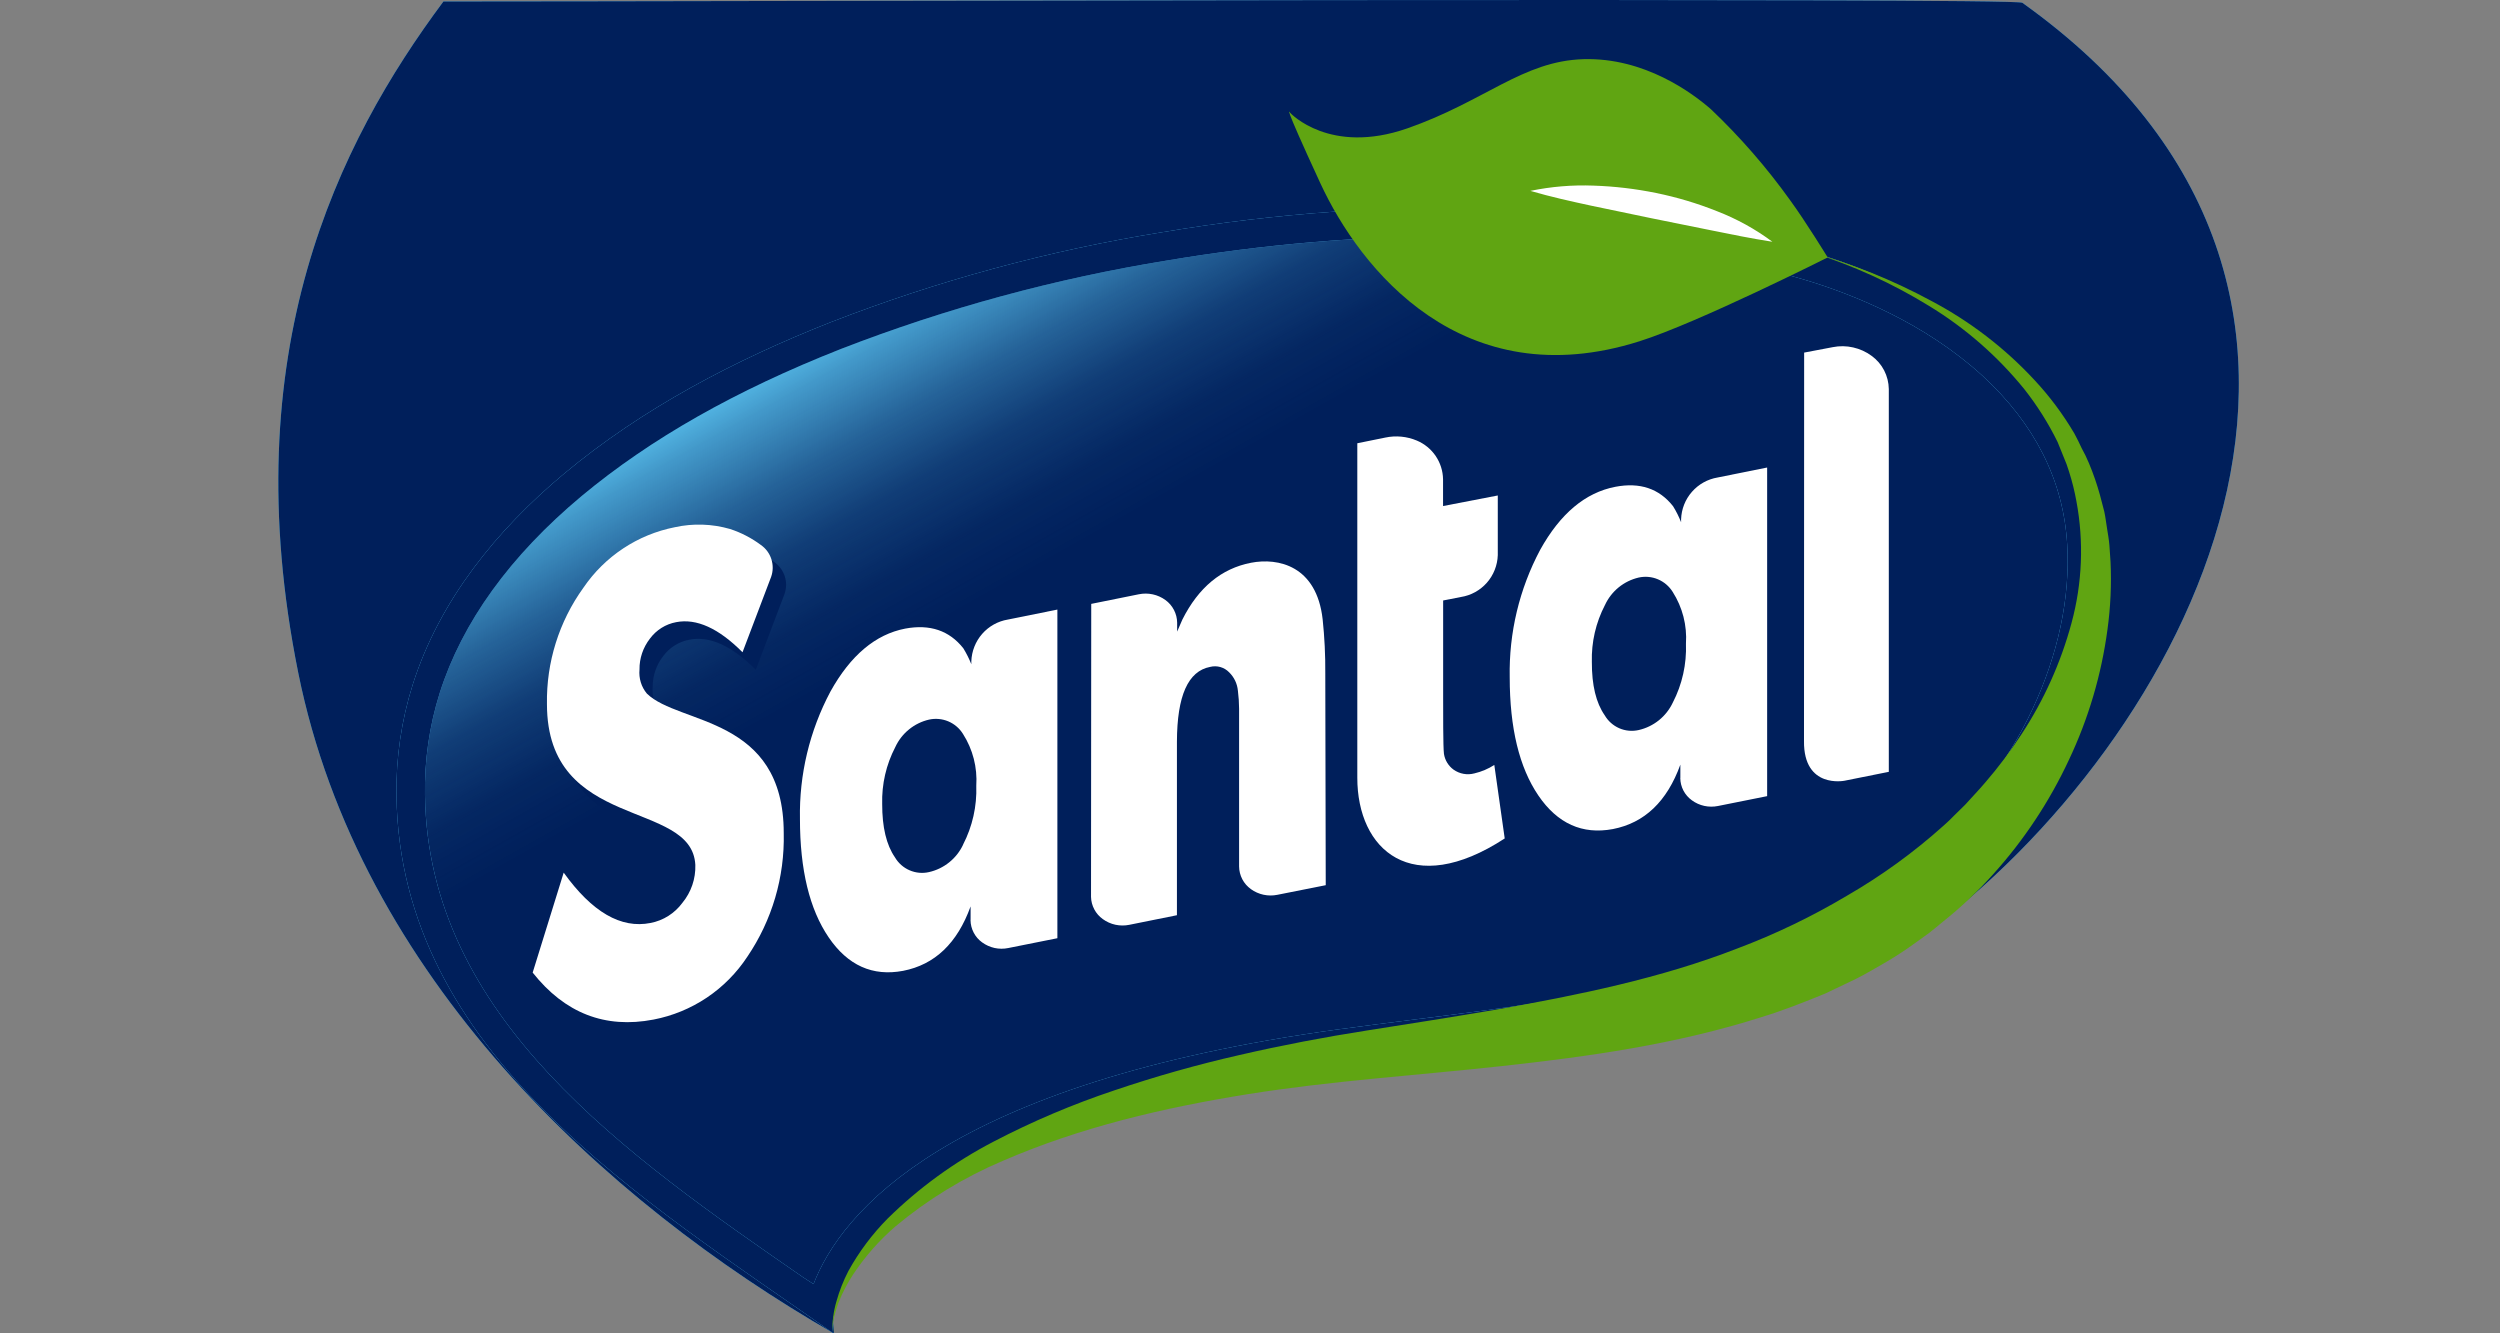 <?xml version="1.0" encoding="UTF-8"?>
<svg xmlns="http://www.w3.org/2000/svg" width="105" height="56" viewBox="0 0 105 56" fill="none">
  <rect x="0" y="0" width="105" height="56" fill="#808080" stroke="none"/>
  <g clip-path="url(#clip0_12868_16416)">
    <path d="M18.624 0.062C14.204 5.998 9.806 14.784 12.528 28.264C15.099 40.998 25.381 50.462 35.007 55.994C35.317 56.165 31.26 45.53 59.586 42.079C66.142 41.281 76.038 42.744 80.693 39.34C91.752 31.243 102.044 12.318 84.936 0.115C84.617 -0.108 30.631 0.062 18.624 0.062Z" fill="#5BC5F2"></path>
    <path d="M18.624 0.062C14.204 5.998 9.806 14.784 12.528 28.264C15.099 40.998 25.381 50.462 35.007 55.994C35.317 56.165 31.26 45.53 59.586 42.079C66.142 41.281 76.038 42.744 80.693 39.34C91.752 31.243 102.044 12.318 84.936 0.115C84.617 -0.108 30.631 0.062 18.624 0.062Z" fill="#001F5B"></path>
    <path d="M16.651 33.417C16.803 44.266 27.027 50.394 35.008 56C34.797 55.851 34.776 47.387 56.449 44.431C65.019 43.26 74.598 42.728 81.514 36.793C85.407 33.451 88.328 28.096 88.018 22.816C87.631 16.331 81.855 12.294 76.113 10.591C71.953 9.349 67.586 8.852 63.26 8.728C58.417 8.604 53.573 8.948 48.796 9.756C44.038 10.523 39.374 11.79 34.881 13.536C30.883 15.114 26.989 17.142 23.675 19.909C20.869 22.254 18.463 25.208 17.339 28.739C16.859 30.251 16.627 31.831 16.651 33.417Z" fill="#5BC5F2"></path>
    <path d="M16.651 33.417C16.803 44.266 27.027 50.394 35.008 56C34.797 55.851 34.776 47.387 56.449 44.431C65.019 43.26 74.598 42.728 81.514 36.793C85.407 33.451 88.328 28.096 88.018 22.816C87.631 16.331 81.855 12.294 76.113 10.591C71.953 9.349 67.586 8.852 63.26 8.728C58.417 8.604 53.573 8.948 48.796 9.756C44.038 10.523 39.374 11.79 34.881 13.536C30.883 15.114 26.989 17.142 23.675 19.909C20.869 22.254 18.463 25.208 17.339 28.739C16.859 30.251 16.627 31.831 16.651 33.417Z" fill="#001F5B"></path>
    <path d="M33.719 53.639C26.341 48.536 17.979 42.753 17.849 33.401C17.823 31.944 18.032 30.492 18.469 29.102C19.413 26.13 21.42 23.347 24.431 20.831C27.323 18.427 30.879 16.405 35.323 14.654C39.739 12.943 44.32 11.7 48.994 10.945C53.057 10.262 57.169 9.914 61.289 9.905C61.934 9.905 62.584 9.905 63.225 9.933C68.004 10.066 72.108 10.659 75.771 11.743C77.85 12.365 80.835 13.564 83.263 15.781C85.462 17.803 86.67 20.192 86.822 22.872C87.091 27.363 84.703 32.463 80.739 35.864C74.913 40.868 67.01 41.862 59.369 42.824C58.356 42.952 57.306 43.085 56.291 43.222C39.69 45.489 35.311 50.968 34.168 53.931L33.719 53.639Z" fill="#5BC5F2"></path>
    <path d="M33.719 53.639C26.341 48.536 17.979 42.753 17.849 33.401C17.823 31.944 18.032 30.492 18.469 29.102C19.413 26.13 21.42 23.347 24.431 20.831C27.323 18.427 30.879 16.405 35.323 14.654C39.739 12.943 44.32 11.7 48.994 10.945C53.057 10.262 57.169 9.914 61.289 9.905C61.934 9.905 62.584 9.905 63.225 9.933C68.004 10.066 72.108 10.659 75.771 11.743C77.85 12.365 80.835 13.564 83.263 15.781C85.462 17.803 86.67 20.192 86.822 22.872C87.091 27.363 84.703 32.463 80.739 35.864C74.913 40.868 67.01 41.862 59.369 42.824C58.356 42.952 57.306 43.085 56.291 43.222C39.69 45.489 35.311 50.968 34.168 53.931L33.719 53.639Z" fill="url(#paint0_linear_12868_16416)"></path>
    <path fill-rule="evenodd" clip-rule="evenodd" d="M54.194 4.746C54.194 4.746 55.845 6.529 59.106 5.392C62.368 4.255 63.947 2.56 66.508 2.485C69.07 2.411 71.083 3.908 71.866 4.594C73.088 5.756 74.197 7.031 75.18 8.402C75.843 9.309 76.763 10.812 76.763 10.812C76.763 10.812 71.306 13.561 68.856 14.334C61.423 16.689 57.127 11.321 55.446 7.678C53.764 4.035 54.194 4.746 54.194 4.746Z" fill="#60A512"></path>
    <path d="M74.44 10.154C73.551 10.017 72.708 9.843 71.863 9.672L69.345 9.163L66.827 8.638C65.981 8.455 65.136 8.269 64.275 8.017C65.147 7.836 66.037 7.762 66.926 7.796C67.812 7.825 68.694 7.929 69.562 8.107C70.431 8.284 71.283 8.539 72.108 8.868C72.939 9.189 73.724 9.621 74.44 10.154Z" fill="white"></path>
    <path d="M35.014 56C34.959 55.778 34.951 55.547 34.992 55.323C35.02 55.096 35.067 54.871 35.132 54.652C35.255 54.212 35.423 53.787 35.633 53.381C36.079 52.575 36.633 51.834 37.281 51.179C38.595 49.887 40.094 48.798 41.728 47.949C43.356 47.1 45.048 46.382 46.789 45.8C48.517 45.214 50.275 44.717 52.054 44.312C53.832 43.902 55.638 43.557 57.428 43.278C59.218 42.998 60.999 42.716 62.764 42.417C66.285 41.796 69.766 41.085 72.984 39.83C74.576 39.23 76.112 38.489 77.574 37.619C79.025 36.781 80.385 35.795 81.632 34.675C81.789 34.538 81.941 34.392 82.087 34.24L82.536 33.799C82.815 33.488 83.115 33.177 83.378 32.867C83.933 32.224 84.444 31.544 84.908 30.832C85.848 29.401 86.555 27.828 87.002 26.174C87.456 24.504 87.527 22.753 87.209 21.052C87.133 20.631 87.03 20.216 86.9 19.809C86.837 19.598 86.76 19.39 86.671 19.188C86.587 18.986 86.509 18.782 86.42 18.567C86.032 17.777 85.562 17.03 85.017 16.34C83.89 14.951 82.533 13.767 81.006 12.84C79.468 11.896 77.821 11.146 76.1 10.607C77.843 11.097 79.527 11.779 81.121 12.641C82.743 13.498 84.209 14.623 85.456 15.971C86.09 16.651 86.647 17.399 87.12 18.201C87.234 18.406 87.333 18.617 87.429 18.822C87.545 19.029 87.648 19.242 87.739 19.462C87.921 19.897 88.075 20.343 88.2 20.797L88.38 21.487C88.43 21.72 88.457 21.953 88.495 22.189C88.532 22.425 88.575 22.658 88.594 22.894L88.643 23.602C88.687 24.551 88.643 25.503 88.513 26.444C88.259 28.341 87.713 30.187 86.894 31.916C86.076 33.67 85.002 35.29 83.707 36.724C83.059 37.449 82.351 38.117 81.591 38.721C81.402 38.874 81.223 39.032 81.028 39.181L80.439 39.604C80.049 39.889 79.645 40.155 79.228 40.399C78.81 40.638 78.398 40.889 77.968 41.104L76.67 41.725C75.787 42.085 74.901 42.439 74 42.713C70.395 43.865 66.722 44.374 63.108 44.772C59.493 45.169 55.91 45.393 52.392 45.958C48.873 46.523 45.383 47.34 42.122 48.754C40.486 49.446 38.961 50.377 37.597 51.518C36.925 52.1 36.334 52.771 35.841 53.512C35.594 53.886 35.386 54.285 35.221 54.701C35.141 54.911 35.076 55.126 35.026 55.344C34.978 55.56 34.973 55.783 35.014 56Z" fill="#60A512"></path>
    <path d="M76.328 15.53L77.533 15.3C77.815 15.245 78.106 15.249 78.386 15.312C78.666 15.375 78.931 15.496 79.162 15.666C79.386 15.828 79.568 16.041 79.694 16.287C79.819 16.533 79.884 16.806 79.884 17.083V33.159L78.025 33.532C78.025 33.532 76.297 33.886 76.319 31.867L76.328 15.53Z" fill="#001F5B"></path>
    <path d="M46.389 26.09L48.39 25.686C48.582 25.647 48.78 25.649 48.971 25.69C49.163 25.732 49.344 25.813 49.502 25.929C49.653 26.037 49.776 26.18 49.862 26.345C49.947 26.51 49.993 26.693 49.995 26.879V27.255L50.214 26.749C50.89 25.401 51.851 24.606 53.098 24.363C54.237 24.143 55.848 24.485 56.102 26.736C56.185 27.49 56.223 28.248 56.217 29.007L56.235 37.905L54.216 38.315C54.024 38.355 53.826 38.354 53.635 38.313C53.443 38.272 53.263 38.191 53.104 38.076C52.953 37.968 52.83 37.825 52.744 37.66C52.659 37.495 52.613 37.312 52.611 37.126V30.494C52.61 30.242 52.594 29.99 52.562 29.74C52.536 29.445 52.407 29.17 52.197 28.963C52.095 28.859 51.967 28.783 51.827 28.743C51.687 28.704 51.539 28.701 51.398 28.736C50.468 28.917 50.01 29.948 50.001 31.88V39.166L48 39.57C47.808 39.609 47.61 39.608 47.419 39.567C47.227 39.525 47.046 39.444 46.888 39.328C46.737 39.22 46.614 39.078 46.528 38.913C46.443 38.749 46.397 38.566 46.396 38.38L46.389 26.09Z" fill="#001F5B"></path>
    <path d="M24.232 37.368C25.42 39.024 26.634 39.729 27.875 39.483C28.412 39.381 28.891 39.079 29.216 38.638C29.582 38.191 29.772 37.623 29.748 37.045C29.609 34.271 23.52 35.65 23.52 30.289C23.491 28.538 24.026 26.825 25.047 25.404C25.944 24.083 27.324 23.169 28.887 22.86C29.655 22.692 30.452 22.718 31.207 22.934C31.676 23.085 32.118 23.312 32.514 23.605C32.726 23.751 32.884 23.964 32.962 24.21C33.04 24.456 33.034 24.721 32.944 24.963L31.743 28.131C30.739 27.121 29.804 26.699 28.956 26.867C28.514 26.949 28.119 27.196 27.853 27.559C27.564 27.929 27.409 28.387 27.413 28.858C27.379 29.222 27.491 29.585 27.723 29.867C29.055 31.19 33.465 30.811 33.465 35.718C33.504 37.571 32.962 39.39 31.916 40.918C31.469 41.6 30.889 42.186 30.212 42.64C29.535 43.094 28.774 43.407 27.974 43.561C25.946 43.952 24.255 43.295 22.901 41.589L24.232 37.368Z" fill="#001F5B"></path>
    <path d="M71.126 33.408C71.129 33.59 71.175 33.769 71.26 33.931C71.344 34.093 71.465 34.233 71.612 34.339C71.769 34.454 71.948 34.534 72.137 34.576C72.326 34.617 72.522 34.619 72.712 34.582L74.774 34.166V20.363L72.696 20.782C72.276 20.849 71.891 21.06 71.609 21.38C71.326 21.699 71.163 22.107 71.148 22.534V22.674C71.055 22.439 70.941 22.213 70.807 22C70.219 21.26 69.404 20.987 68.373 21.186C67.134 21.428 66.075 22.31 65.229 23.832C64.353 25.477 63.912 27.319 63.95 29.184C63.95 31.317 64.346 32.979 65.152 34.153C65.957 35.327 67.01 35.805 68.283 35.56C69.615 35.305 70.558 34.404 71.114 32.855V33.408H71.126ZM70.816 30.233C70.681 30.523 70.481 30.778 70.233 30.979C69.984 31.18 69.693 31.321 69.382 31.392C69.109 31.453 68.824 31.426 68.568 31.314C68.311 31.203 68.096 31.012 67.954 30.771C67.592 30.252 67.416 29.507 67.419 28.535C67.395 27.702 67.585 26.877 67.97 26.14C68.105 25.854 68.303 25.602 68.549 25.405C68.795 25.207 69.084 25.069 69.391 25C69.665 24.942 69.95 24.97 70.206 25.081C70.462 25.192 70.678 25.381 70.822 25.621C71.235 26.268 71.43 27.029 71.38 27.795C71.4 28.643 71.204 29.482 70.813 30.233H70.816Z" fill="#001F5B"></path>
    <path d="M41.316 39.374C41.319 39.557 41.365 39.736 41.449 39.898C41.534 40.059 41.654 40.199 41.802 40.306C41.959 40.42 42.137 40.501 42.326 40.542C42.516 40.584 42.711 40.586 42.901 40.548L44.964 40.132V26.329L42.886 26.749C42.465 26.815 42.081 27.026 41.798 27.346C41.516 27.666 41.353 28.074 41.337 28.5V28.628C41.249 28.394 41.141 28.168 41.012 27.954C40.424 27.211 39.609 26.941 38.578 27.14C37.324 27.382 36.28 28.264 35.434 29.786C34.558 31.431 34.117 33.273 34.155 35.138C34.155 37.273 34.556 38.929 35.357 40.107C36.168 41.291 37.215 41.76 38.488 41.514C39.82 41.257 40.763 40.356 41.319 38.809V39.362L41.316 39.374ZM41.006 36.2C40.871 36.489 40.671 36.744 40.422 36.944C40.174 37.145 39.883 37.285 39.572 37.355C39.299 37.418 39.013 37.392 38.757 37.28C38.5 37.168 38.285 36.977 38.144 36.734C37.782 36.215 37.605 35.47 37.608 34.498C37.584 33.666 37.774 32.841 38.16 32.103C38.292 31.816 38.488 31.563 38.733 31.363C38.977 31.163 39.265 31.022 39.572 30.951C39.843 30.891 40.127 30.917 40.383 31.025C40.639 31.133 40.855 31.317 41.003 31.553C41.414 32.2 41.609 32.962 41.56 33.728C41.589 34.586 41.397 35.437 41.003 36.2H41.006Z" fill="#001F5B"></path>
    <path d="M63.748 35.942L63.315 32.858C63.056 33.02 62.772 33.139 62.475 33.209C62.327 33.249 62.171 33.255 62.019 33.228C61.868 33.2 61.724 33.14 61.599 33.05C61.383 32.892 61.238 32.654 61.196 32.389C61.159 32.121 61.162 30.525 61.162 29.963V25.947L61.908 25.801C62.33 25.735 62.716 25.523 62.999 25.202C63.281 24.881 63.443 24.471 63.457 24.043V21.54L61.156 21.984V20.853C61.149 20.506 61.042 20.167 60.846 19.88C60.651 19.593 60.377 19.368 60.056 19.235C59.639 19.054 59.175 19.01 58.731 19.108L57.554 19.344V33.386C57.56 36.423 59.849 38.489 63.748 35.942Z" fill="#001F5B"></path>
    <path d="M75.774 14.809L76.979 14.58C77.261 14.524 77.552 14.528 77.832 14.592C78.112 14.655 78.377 14.775 78.608 14.946C78.829 15.106 79.009 15.315 79.134 15.557C79.259 15.8 79.326 16.068 79.33 16.341V32.417L77.472 32.79C77.472 32.79 75.746 33.144 75.768 31.125L75.774 14.809Z" fill="white"></path>
    <path d="M45.832 25.363L47.833 24.959C48.025 24.92 48.224 24.921 48.416 24.963C48.608 25.004 48.789 25.086 48.948 25.201C49.098 25.31 49.221 25.453 49.306 25.618C49.392 25.783 49.438 25.966 49.44 26.152V26.528L49.66 26.021C50.337 24.673 51.298 23.878 52.543 23.636C53.683 23.416 55.297 23.757 55.551 26.009C55.631 26.763 55.668 27.521 55.662 28.279L55.681 37.178L53.649 37.582C53.457 37.621 53.26 37.62 53.068 37.579C52.877 37.538 52.696 37.457 52.537 37.343C52.386 37.234 52.262 37.092 52.176 36.927C52.09 36.761 52.044 36.578 52.042 36.392V29.767C52.04 29.515 52.024 29.263 51.992 29.012C51.965 28.718 51.835 28.442 51.623 28.236C51.522 28.132 51.395 28.056 51.256 28.016C51.116 27.976 50.968 27.974 50.828 28.009C49.898 28.186 49.437 29.221 49.431 31.152V38.439L47.427 38.843C47.235 38.882 47.037 38.88 46.846 38.839C46.654 38.797 46.474 38.716 46.315 38.6C46.167 38.494 46.045 38.354 45.96 38.193C45.874 38.031 45.827 37.852 45.823 37.669L45.832 25.363Z" fill="white"></path>
    <path d="M23.675 36.65C24.865 38.307 26.08 39.012 27.321 38.765C27.858 38.663 28.337 38.36 28.662 37.917C29.029 37.471 29.222 36.906 29.204 36.327C29.064 33.551 22.972 34.933 22.972 29.572C22.942 27.82 23.479 26.106 24.502 24.686C25.4 23.366 26.779 22.452 28.343 22.143C29.109 21.974 29.905 22 30.659 22.217C31.127 22.369 31.566 22.597 31.96 22.891C32.167 23.036 32.321 23.245 32.398 23.487C32.475 23.728 32.472 23.988 32.388 24.227L31.186 27.395C30.182 26.386 29.253 25.965 28.398 26.131C27.958 26.213 27.566 26.46 27.299 26.82C27.009 27.191 26.853 27.65 26.859 28.122C26.842 28.302 26.86 28.484 26.913 28.657C26.966 28.831 27.053 28.991 27.169 29.131C28.519 30.451 32.917 30.063 32.917 34.992C32.96 36.838 32.426 38.652 31.39 40.179C30.942 40.861 30.363 41.447 29.686 41.901C29.009 42.355 28.248 42.668 27.448 42.822C25.416 43.213 23.724 42.556 22.372 40.849L23.675 36.65Z" fill="white"></path>
    <path d="M70.572 32.681C70.574 32.863 70.62 33.043 70.704 33.205C70.789 33.366 70.91 33.506 71.058 33.612C71.214 33.727 71.392 33.807 71.581 33.848C71.77 33.889 71.965 33.89 72.154 33.852L74.22 33.438V19.636L72.139 20.055C71.721 20.125 71.34 20.338 71.061 20.657C70.781 20.976 70.621 21.382 70.606 21.807V21.934C70.514 21.7 70.401 21.474 70.268 21.26C69.684 20.519 68.875 20.248 67.843 20.446C66.584 20.689 65.532 21.571 64.687 23.093C63.812 24.738 63.372 26.58 63.408 28.444C63.408 30.579 63.81 32.235 64.613 33.414C65.416 34.592 66.459 35.061 67.741 34.821C69.073 34.562 70.017 33.66 70.575 32.115V32.668L70.572 32.681ZM70.259 29.506C70.123 29.796 69.923 30.05 69.675 30.25C69.426 30.45 69.136 30.591 68.825 30.662C68.552 30.724 68.266 30.698 68.009 30.586C67.752 30.474 67.538 30.283 67.397 30.041C67.034 29.521 66.854 28.775 66.858 27.804C66.835 26.972 67.025 26.148 67.409 25.41C67.543 25.122 67.739 24.869 67.984 24.669C68.23 24.47 68.517 24.329 68.825 24.257C69.096 24.197 69.379 24.223 69.634 24.331C69.89 24.439 70.106 24.624 70.253 24.86C70.665 25.506 70.861 26.268 70.81 27.034C70.842 27.892 70.653 28.744 70.259 29.506Z" fill="white"></path>
    <path d="M40.762 38.647C40.765 38.83 40.81 39.009 40.895 39.171C40.979 39.333 41.1 39.473 41.248 39.579C41.404 39.693 41.583 39.773 41.771 39.815C41.96 39.856 42.155 39.857 42.345 39.818L44.41 39.405V25.602L42.329 26.022C41.911 26.091 41.531 26.304 41.251 26.623C40.972 26.943 40.811 27.349 40.796 27.773V27.898C40.703 27.665 40.59 27.44 40.459 27.227C39.87 26.483 39.058 26.208 38.021 26.401C36.77 26.643 35.722 27.525 34.877 29.047C34.003 30.692 33.562 32.534 33.598 34.398C33.598 36.531 34 38.188 34.803 39.368C35.606 40.548 36.649 41.017 37.931 40.775C39.263 40.516 40.208 39.614 40.765 38.069V38.622L40.762 38.647ZM40.452 35.473C40.317 35.762 40.117 36.017 39.868 36.217C39.62 36.417 39.329 36.558 39.018 36.628C38.745 36.691 38.459 36.664 38.202 36.552C37.944 36.441 37.729 36.25 37.587 36.007C37.228 35.487 37.05 34.741 37.052 33.768C37.029 32.937 37.219 32.113 37.603 31.376C37.736 31.089 37.932 30.835 38.178 30.636C38.423 30.436 38.711 30.295 39.018 30.224C39.289 30.164 39.572 30.19 39.828 30.297C40.084 30.405 40.3 30.59 40.446 30.826C40.859 31.473 41.054 32.235 41.004 33.001C41.034 33.859 40.843 34.71 40.449 35.473H40.452Z" fill="white"></path>
    <path d="M63.198 35.215L62.761 32.128C62.504 32.293 62.222 32.413 61.925 32.482C61.776 32.522 61.62 32.529 61.469 32.501C61.317 32.474 61.174 32.413 61.048 32.324C60.941 32.246 60.85 32.147 60.781 32.033C60.712 31.92 60.666 31.794 60.646 31.662C60.608 31.395 60.612 29.799 60.612 29.236V25.22L61.358 25.074C61.78 25.008 62.165 24.796 62.448 24.475C62.731 24.154 62.893 23.744 62.907 23.316V20.81L60.608 21.254V20.127C60.602 19.779 60.494 19.44 60.299 19.152C60.104 18.864 59.829 18.64 59.509 18.505C59.09 18.328 58.628 18.284 58.183 18.378L57.007 18.617V32.659C57.003 35.697 59.295 37.762 63.198 35.215Z" fill="white"></path>
  </g>
  <defs>
    <linearGradient id="paint0_linear_12868_16416" x1="48.015" y1="21.31" x2="41.467" y2="9.647" gradientUnits="userSpaceOnUse">
      <stop stop-color="#001F5B"></stop>
      <stop offset="0.2" stop-color="#001F5B" stop-opacity="0.95"></stop>
      <stop offset="0.42" stop-color="#001F5B" stop-opacity="0.82"></stop>
      <stop offset="0.63" stop-color="#001F5B" stop-opacity="0.59"></stop>
      <stop offset="0.85" stop-color="#001F5B" stop-opacity="0.27"></stop>
      <stop offset="1" stop-color="#001F5B" stop-opacity="0"></stop>
    </linearGradient>
    <clipPath id="clip0_12868_16416">
      <rect width="82.473" height="56" fill="white" transform="translate(11.689)"></rect>
    </clipPath>
  </defs>
</svg>
